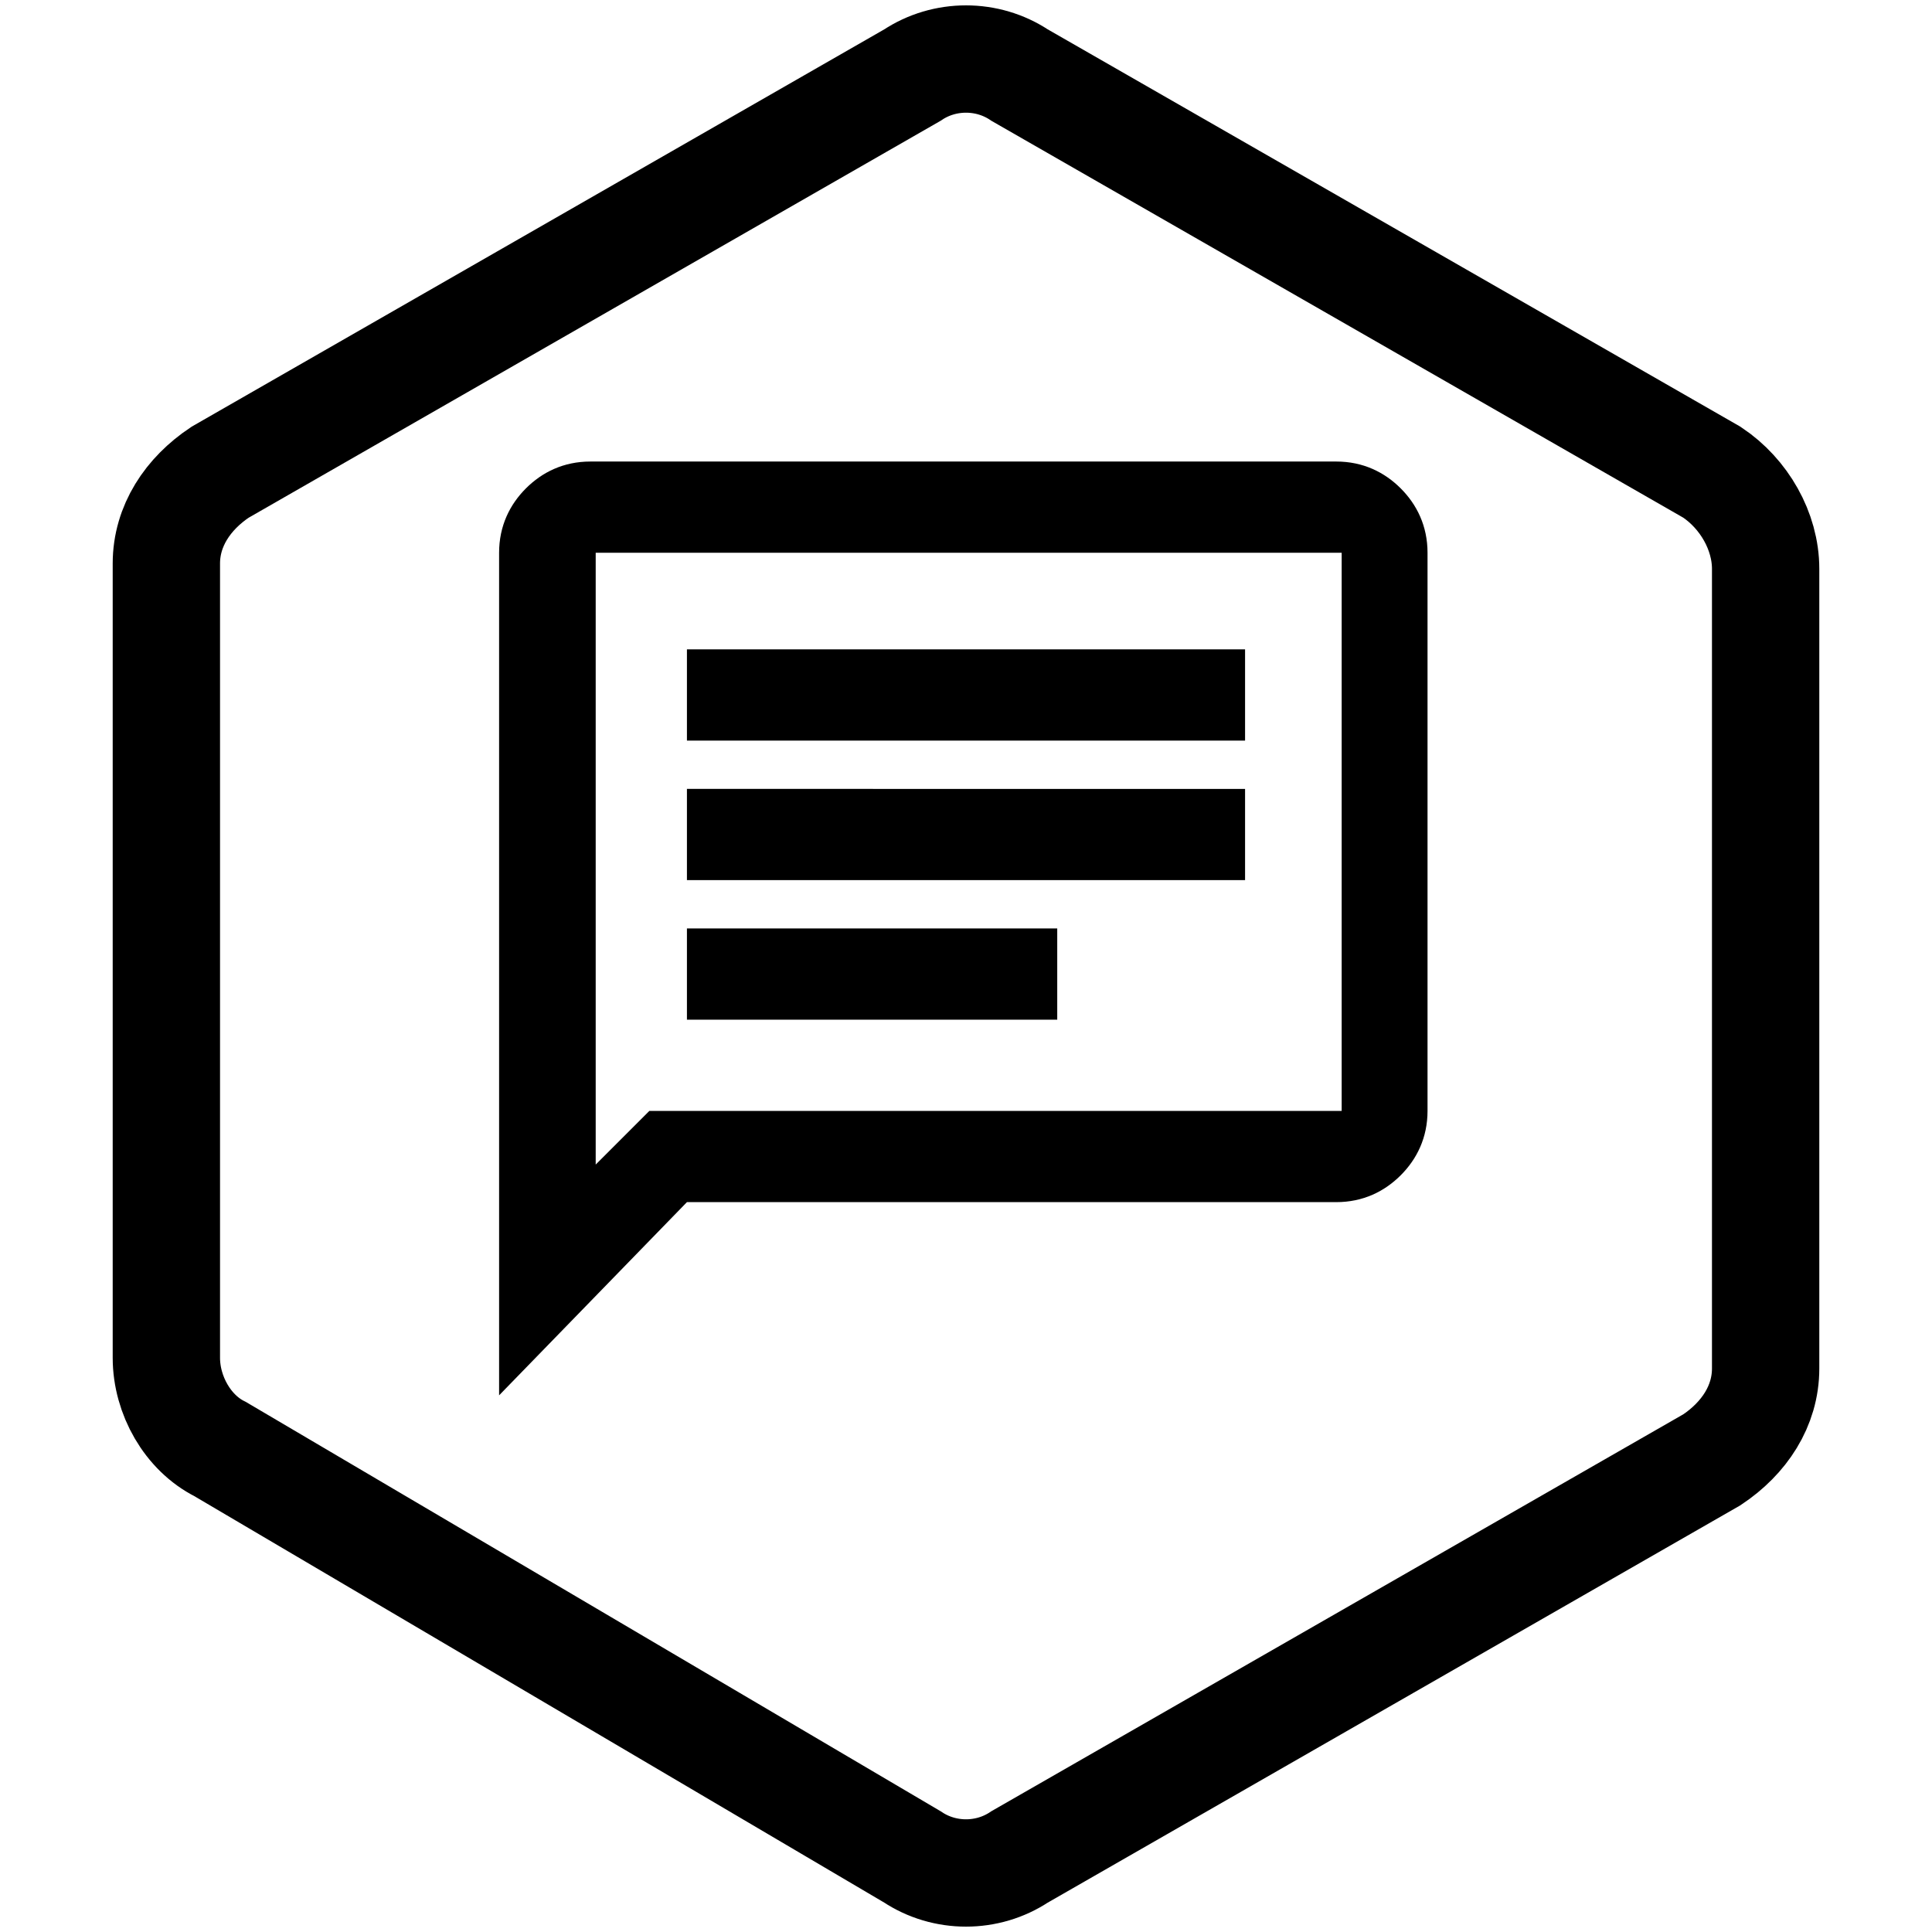 <?xml version="1.0" encoding="utf-8"?>
<!-- Generator: Adobe Illustrator 28.1.0, SVG Export Plug-In . SVG Version: 6.00 Build 0)  -->
<svg version="1.1" id="Layer_1" xmlns="http://www.w3.org/2000/svg" xmlns:xlink="http://www.w3.org/1999/xlink" x="0px" y="0px"
	 viewBox="0 0 36 36" style="enable-background:new 0 0 36 36;" xml:space="preserve">
<style type="text/css">
	.st0{fill:none;stroke:#000000;stroke-width:2;}
</style>
<path class="st0" d="M31.9,8.8L19,1.4c-0.6-0.4-1.4-0.4-2,0L4.1,8.8c-0.6,0.4-1,1-1,1.7v14.8c0,0.7,0.4,1.4,1,1.7L17,34.6
	c0.6,0.4,1.4,0.4,2,0l12.9-7.4c0.6-0.4,1-1,1-1.7V10.6C32.9,9.9,32.5,9.2,31.9,8.8z"/>
<path d="M12.8,19h6.9v-1.7h-6.9V19z M12.8,16.4h10.4v-1.7H12.8V16.4z M12.8,13.8h10.4v-1.7H12.8V13.8z M9.3,26V10.3
	c0-0.5,0.2-0.9,0.5-1.2c0.3-0.3,0.7-0.5,1.2-0.5h13.9c0.5,0,0.9,0.2,1.2,0.5c0.3,0.3,0.5,0.7,0.5,1.2v10.4c0,0.5-0.2,0.9-0.5,1.2
	c-0.3,0.3-0.7,0.5-1.2,0.5H12.8L9.3,26z M12.1,20.7h12.9V10.3H11.1v11.4L12.1,20.7z M11.1,20.7V10.3V20.7z"/>
</svg>
